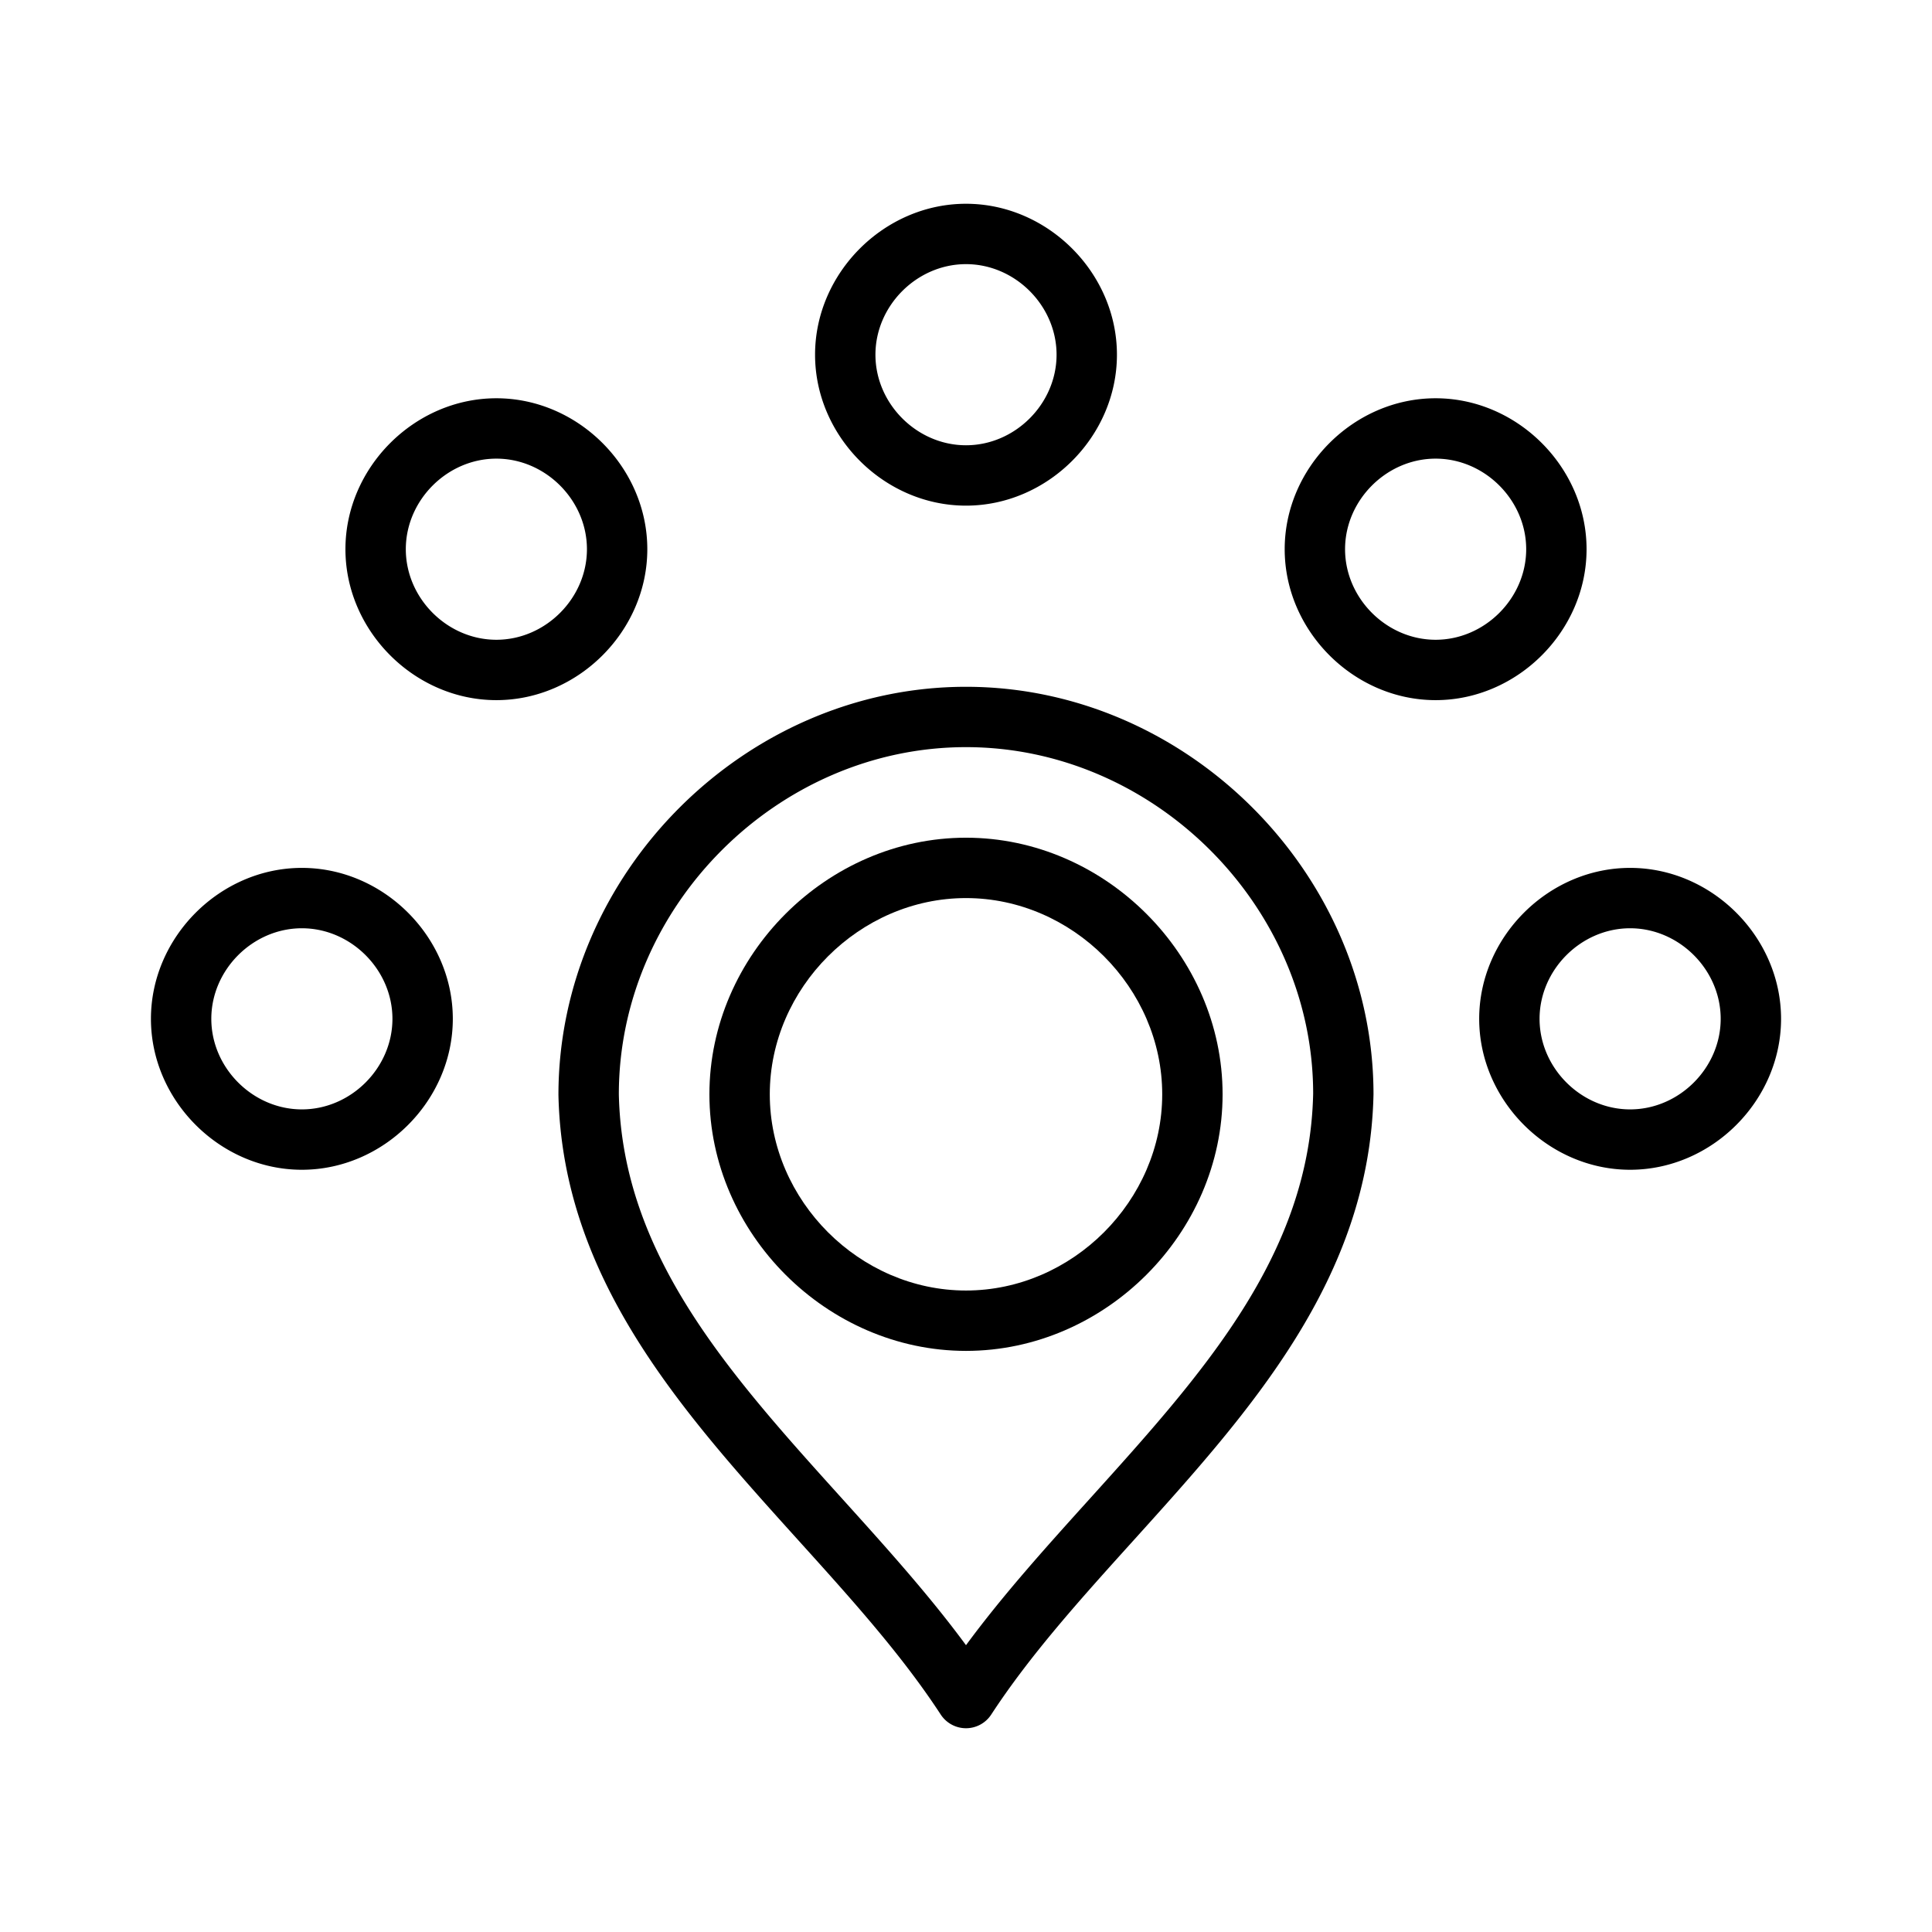 <svg xmlns="http://www.w3.org/2000/svg" version="1.1" xmlns:xlink="http://www.w3.org/1999/xlink" width="512" height="512" x="0" y="0" viewBox="0 0 64 64" style="enable-background:new 0 0 512 512" xml:space="preserve"><g><path d="M32 44.75c-4.607 0-8.5-3.893-8.5-8.5s3.893-8.5 8.5-8.5 8.5 3.893 8.5 8.5-3.893 8.5-8.5 8.5zm0-15c-3.523 0-6.5 2.977-6.5 6.5s2.977 6.5 6.5 6.5 6.5-2.977 6.5-6.5-2.977-6.5-6.5-6.5z" fill="#000000" opacity="1" data-original="#000000"></path><path d="M32 57.25c-.338 0-.652-.171-.837-.453-1.296-1.984-2.962-3.83-4.726-5.783-3.837-4.25-7.806-8.646-7.938-14.742 0-7.339 6.183-13.521 13.5-13.521s13.5 6.183 13.5 13.5c-.132 6.118-4.101 10.514-7.938 14.764-1.764 1.953-3.43 3.799-4.726 5.783a.997.997 0 0 1-.835.452zm0-32.5c-6.233 0-11.5 5.267-11.5 11.5.115 5.331 3.665 9.262 7.423 13.424 1.403 1.555 2.847 3.153 4.077 4.825 1.23-1.672 2.674-3.271 4.077-4.825 3.758-4.162 7.308-8.093 7.423-13.445 0-6.212-5.267-11.479-11.5-11.479zM16.443 23.193c-2.71 0-5-2.29-5-5s2.29-5 5-5 5 2.29 5 5-2.29 5-5 5zm0-8c-1.626 0-3 1.374-3 3s1.374 3 3 3 3-1.374 3-3-1.374-3-3-3zM47.557 23.193c-2.71 0-5-2.29-5-5s2.29-5 5-5 5 2.29 5 5-2.29 5-5 5zm0-8c-1.626 0-3 1.374-3 3s1.374 3 3 3 3-1.374 3-3-1.374-3-3-3zM10 38.75c-2.71 0-5-2.29-5-5s2.29-5 5-5 5 2.29 5 5-2.29 5-5 5zm0-8c-1.626 0-3 1.374-3 3s1.374 3 3 3 3-1.374 3-3-1.374-3-3-3zM32 16.75c-2.71 0-5-2.29-5-5s2.29-5 5-5 5 2.29 5 5-2.29 5-5 5zm0-8c-1.626 0-3 1.374-3 3s1.374 3 3 3 3-1.374 3-3-1.374-3-3-3zM54 38.75c-2.71 0-5-2.29-5-5s2.29-5 5-5 5 2.29 5 5-2.29 5-5 5zm0-8c-1.626 0-3 1.374-3 3s1.374 3 3 3 3-1.374 3-3-1.374-3-3-3z" fill="#000000" opacity="1" data-original="#000000"></path></g></svg>